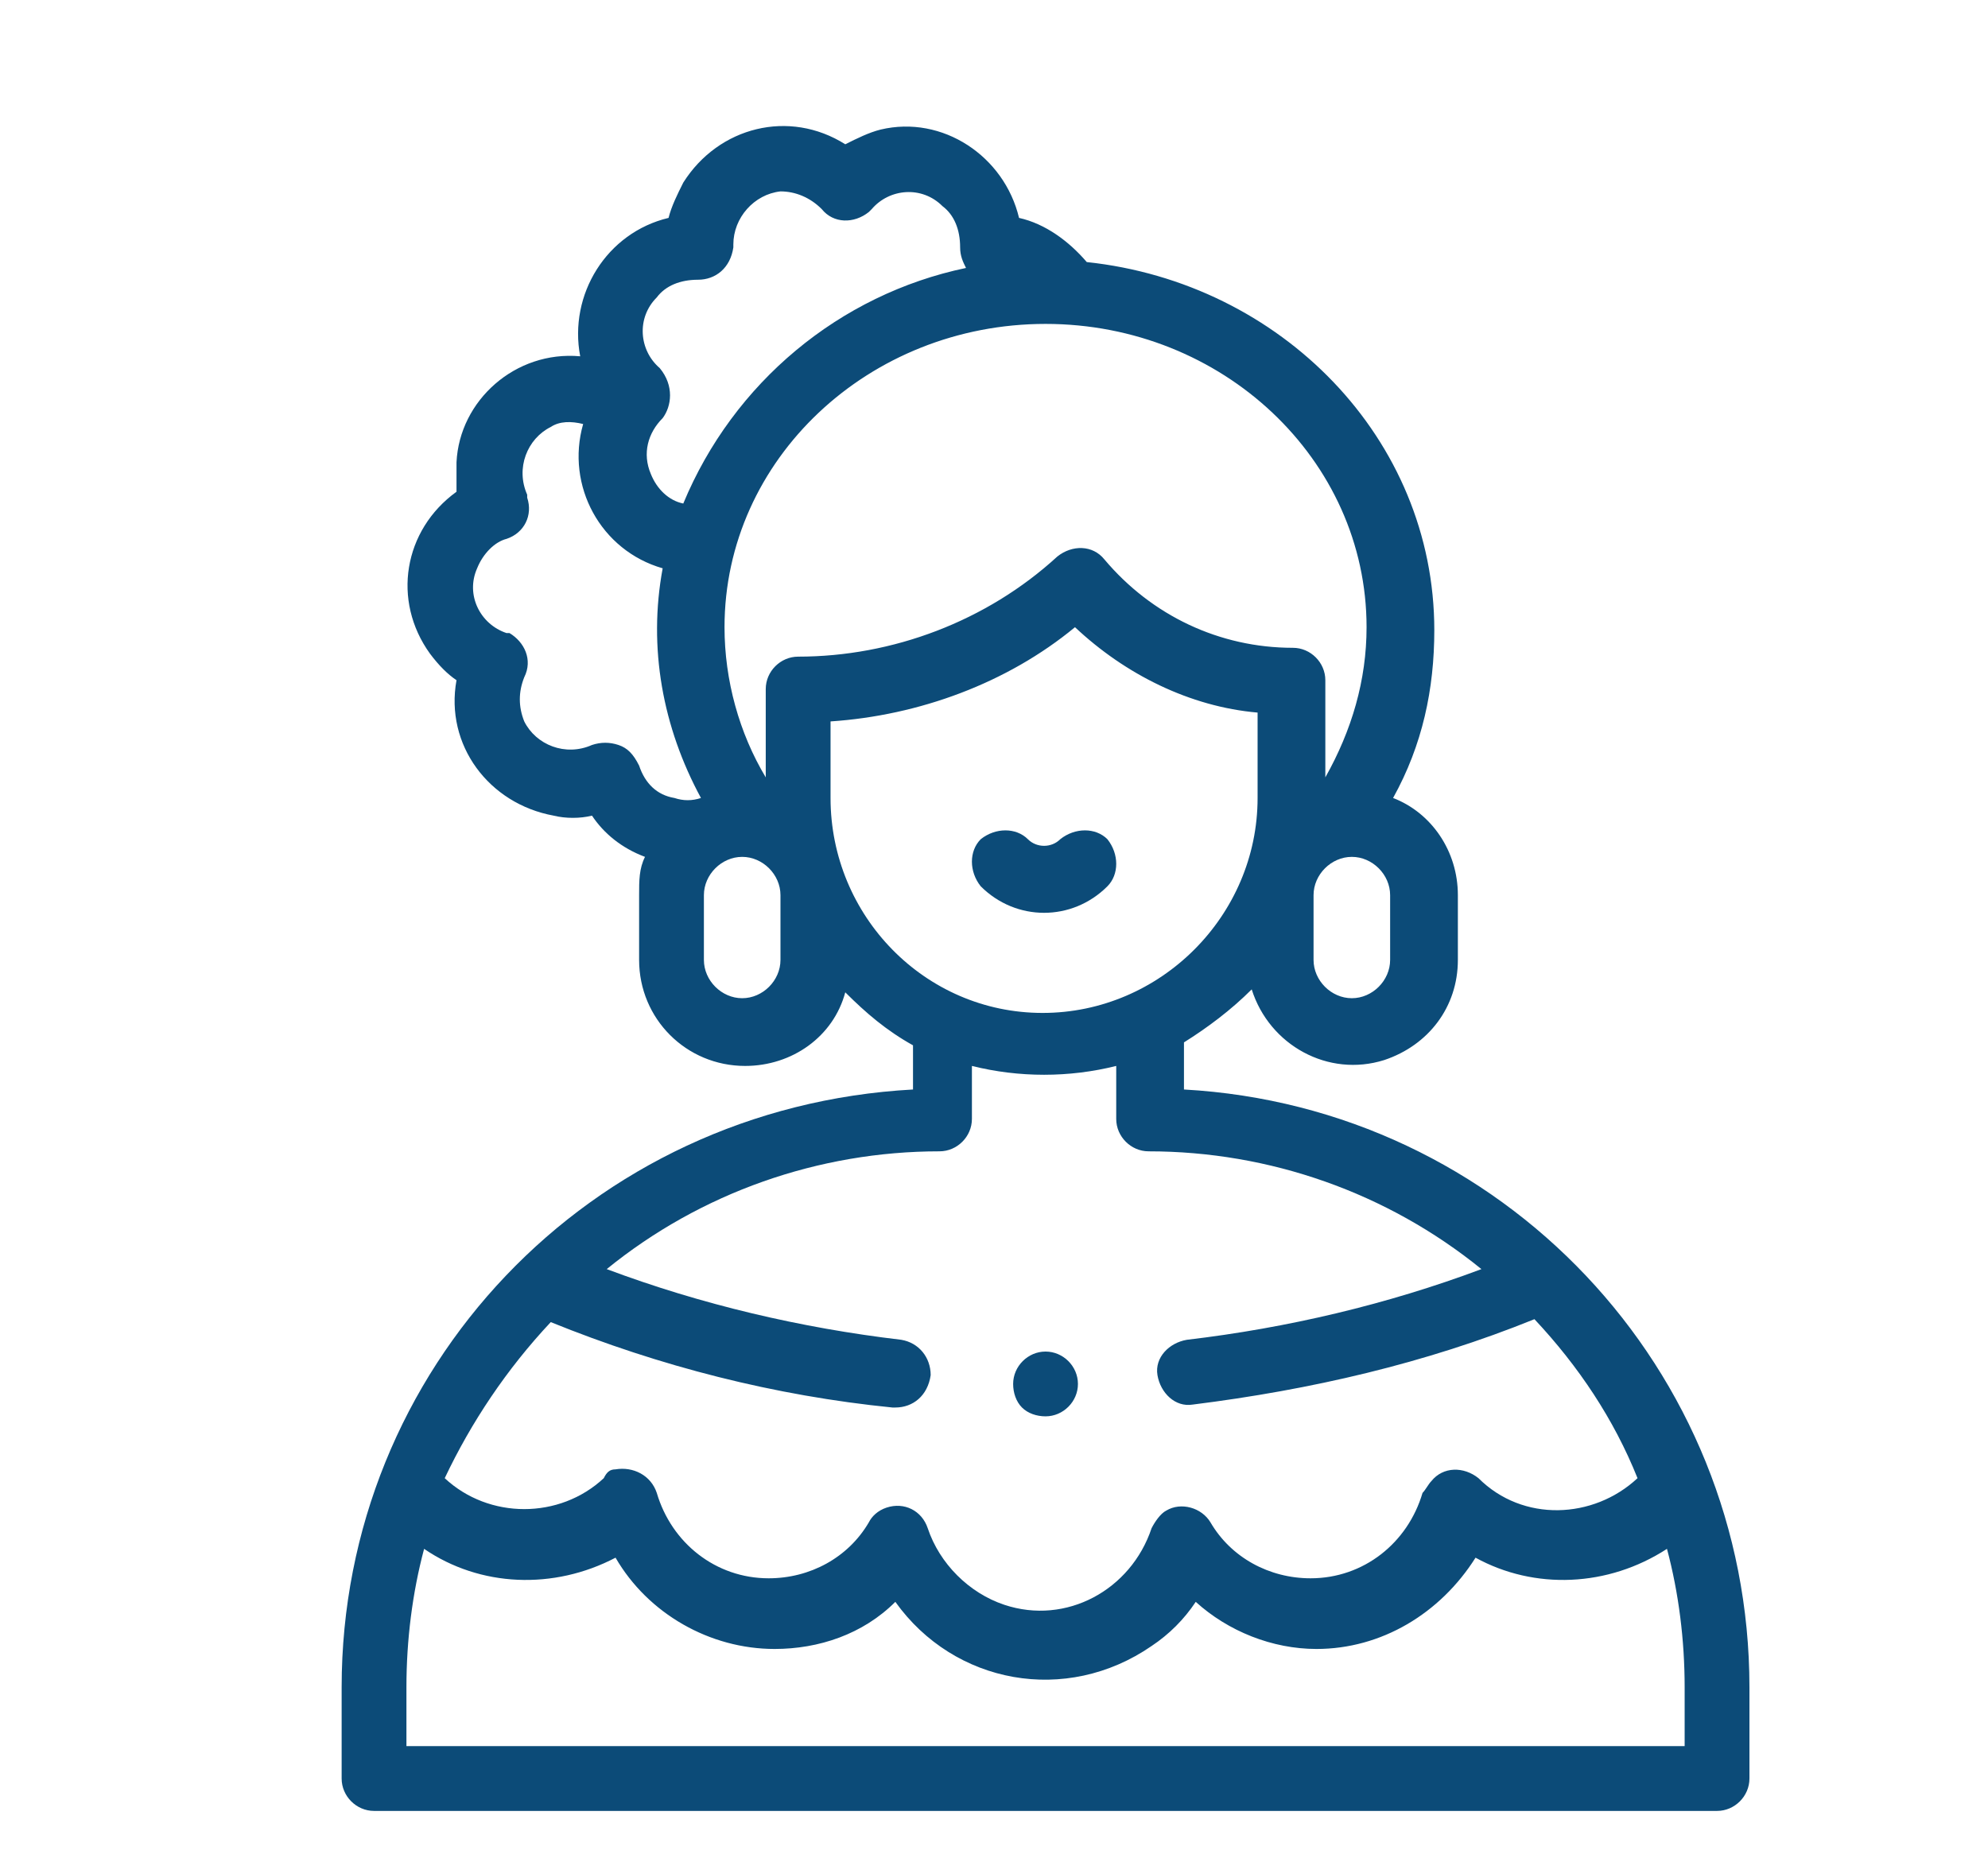 <?xml version="1.0" encoding="UTF-8"?> <!-- Generator: Adobe Illustrator 26.0.2, SVG Export Plug-In . SVG Version: 6.00 Build 0) --> <svg xmlns="http://www.w3.org/2000/svg" xmlns:xlink="http://www.w3.org/1999/xlink" version="1.1" id="Capa_1" x="0px" y="0px" viewBox="0 0 67.5 63.1" style="enable-background:new 0 0 67.5 63.1;" xml:space="preserve"> <style type="text/css"> .st0{fill:#0C4B78;} </style> <g id="XMLID_1610_" transform="translate(0)"> <g id="XMLID_149_" transform="translate(0 0)"> <path id="XMLID_196_" class="st0" d="M40.2,37v-1.6c0.8-0.5,1.6-1.1,2.3-1.8c0.6,1.9,2.6,3,4.5,2.4c1.5-0.5,2.5-1.8,2.5-3.4v-2.2 c0-1.5-0.9-2.8-2.2-3.3c1-1.8,1.4-3.7,1.4-5.7c0-6.5-5.2-11.8-11.8-12.5c-0.6-0.7-1.4-1.3-2.3-1.5c-0.5-2.1-2.6-3.5-4.7-3 c-0.4,0.1-0.8,0.3-1.2,0.5c-1.9-1.2-4.3-0.6-5.5,1.3C23,6.6,22.8,7,22.7,7.4c-2.1,0.5-3.4,2.6-3,4.7c-2.2-0.2-4.1,1.5-4.2,3.6 c0,0.3,0,0.6,0,1c-1.8,1.3-2.2,3.7-0.9,5.5c0.3,0.4,0.6,0.7,0.9,0.9c-0.4,2.2,1.1,4.2,3.3,4.6c0.4,0.1,0.9,0.1,1.3,0 c0.4,0.6,1,1.1,1.8,1.4c-0.2,0.4-0.2,0.8-0.2,1.3v2.2c0,2,1.6,3.6,3.6,3.6c1.6,0,3-1,3.4-2.5c0.7,0.7,1.4,1.3,2.3,1.8V37 c-11,0.6-19.4,9.5-19.4,20.3v3.1c0,0.6,0.5,1.1,1.1,1.1l0,0h45.6c0.6,0,1.1-0.5,1.1-1.1v-3.1C59.4,46.5,51,37.6,40.2,37z M47.2,32.6c0,0.7-0.6,1.3-1.3,1.3s-1.3-0.6-1.3-1.3v-2.2c0-0.7,0.6-1.3,1.3-1.3s1.3,0.6,1.3,1.3V32.6z M46.4,21.3 c0,1.8-0.5,3.5-1.4,5.1v-3.3c0-0.6-0.5-1.1-1.1-1.1c-2.5,0-4.8-1.1-6.4-3c-0.4-0.5-1.1-0.5-1.6-0.1l0,0c-2.4,2.2-5.6,3.4-8.8,3.4 c-0.6,0-1.1,0.5-1.1,1.1v3c-0.9-1.5-1.4-3.3-1.4-5.1c0-5.7,4.9-10.3,10.9-10.3S46.4,15.6,46.4,21.3L46.4,21.3z M22.4,12.5 c-0.7-0.6-0.8-1.7-0.1-2.4c0.3-0.4,0.8-0.6,1.4-0.6s1.1-0.4,1.2-1.1V8.3c0-0.9,0.7-1.7,1.6-1.8c0.5,0,1,0.2,1.4,0.6 c0.4,0.5,1.1,0.5,1.6,0.1l0.1-0.1C30.2,6.4,31.3,6.3,32,7c0.4,0.3,0.6,0.8,0.6,1.4c0,0.3,0.1,0.5,0.2,0.7c-4.3,0.9-7.9,3.9-9.6,8 c-0.5-0.1-0.9-0.5-1.1-1c-0.3-0.7-0.1-1.4,0.4-1.9C22.8,13.8,22.9,13.1,22.4,12.5C22.4,12.6,22.4,12.5,22.4,12.5L22.4,12.5z M21,25.3c-0.3-0.1-0.6-0.1-0.9,0c-0.9,0.4-1.9,0-2.3-0.8c-0.2-0.5-0.2-1,0-1.5c0.3-0.6,0-1.2-0.5-1.5h-0.1 c-0.9-0.3-1.4-1.3-1-2.2c0.2-0.5,0.6-0.9,1-1c0.6-0.2,0.9-0.8,0.7-1.4v-0.1c-0.4-0.9,0-1.9,0.8-2.3c0.3-0.2,0.7-0.2,1.1-0.1 c-0.6,2.1,0.6,4.3,2.7,4.9l0,0c-0.5,2.7,0,5.4,1.3,7.8c-0.3,0.1-0.6,0.1-0.9,0c-0.6-0.1-1-0.5-1.2-1.1 C21.5,25.6,21.3,25.4,21,25.3L21,25.3z M26.5,32.6c0,0.7-0.6,1.3-1.3,1.3c-0.7,0-1.3-0.6-1.3-1.3l0,0v-2.2c0-0.7,0.6-1.3,1.3-1.3 c0.7,0,1.3,0.6,1.3,1.3l0,0V32.6z M28.2,27.1v-2.6c3-0.2,6-1.3,8.3-3.2c1.7,1.6,3.9,2.7,6.2,2.9v2.9c0,4-3.3,7.3-7.3,7.3 S28.2,31.1,28.2,27.1L28.2,27.1z M18.7,44.9c3.7,1.5,7.6,2.5,11.6,2.9h0.1c0.6,0,1.1-0.4,1.2-1.1c0-0.6-0.4-1.1-1-1.2 c-3.4-0.4-6.8-1.2-10-2.4c3.2-2.6,7.2-4,11.3-4c0.6,0,1.1-0.5,1.1-1.1v-1.8c1.6,0.4,3.3,0.4,4.9,0V38c0,0.6,0.5,1.1,1.1,1.1l0,0 c4.1,0,8.1,1.4,11.3,4c-3.2,1.2-6.6,2-10,2.4c-0.6,0.1-1.1,0.6-1,1.2c0.1,0.6,0.6,1.1,1.2,1c4-0.5,7.9-1.4,11.6-2.9 c1.5,1.6,2.7,3.4,3.5,5.4c-1.5,1.4-3.9,1.5-5.4,0c-0.5-0.4-1.2-0.4-1.6,0.1c-0.1,0.1-0.2,0.3-0.3,0.4c-0.5,1.7-2,2.9-3.8,2.9 c-1.4,0-2.7-0.7-3.4-1.9c-0.3-0.5-1-0.7-1.5-0.4c-0.2,0.1-0.4,0.4-0.5,0.6c-0.7,2.1-2.9,3.3-5,2.6c-1.2-0.4-2.2-1.4-2.6-2.6 c-0.2-0.6-0.8-0.9-1.4-0.7c-0.3,0.1-0.5,0.3-0.6,0.5c-0.7,1.2-2,1.9-3.4,1.9c-1.8,0-3.3-1.2-3.8-2.9c-0.2-0.6-0.8-0.9-1.4-0.8 c-0.2,0-0.3,0.1-0.4,0.3c-1.5,1.4-3.9,1.4-5.4,0C16,48.3,17.2,46.5,18.7,44.9L18.7,44.9z M57.2,59.3H13.8v-2 c0-1.6,0.2-3.2,0.6-4.7c1.9,1.3,4.4,1.4,6.5,0.3c1.1,1.9,3.2,3.1,5.4,3.1c1.5,0,3-0.5,4.1-1.6c2,2.8,5.8,3.5,8.7,1.5 c0.6-0.4,1.1-0.9,1.5-1.5c1.1,1,2.6,1.6,4.1,1.6c2.2,0,4.2-1.2,5.4-3.1c2,1.1,4.5,1,6.5-0.3c0.4,1.5,0.6,3.1,0.6,4.7V59.3 L57.2,59.3z"></path> <path id="XMLID_212_" class="st0" d="M37.6,30.1c0.4-0.4,0.4-1.1,0-1.6c-0.4-0.4-1.1-0.4-1.6,0c-0.3,0.3-0.8,0.3-1.1,0 c-0.4-0.4-1.1-0.4-1.6,0c-0.4,0.4-0.4,1.1,0,1.6l0,0C34.5,31.3,36.4,31.3,37.6,30.1z"></path> <path id="XMLID_625_" class="st0" d="M35.5,48.1c0.6,0,1.1-0.5,1.1-1.1s-0.5-1.1-1.1-1.1s-1.1,0.5-1.1,1.1c0,0.3,0.1,0.6,0.3,0.8 S35.2,48.1,35.5,48.1z"></path> </g> </g> </svg> 